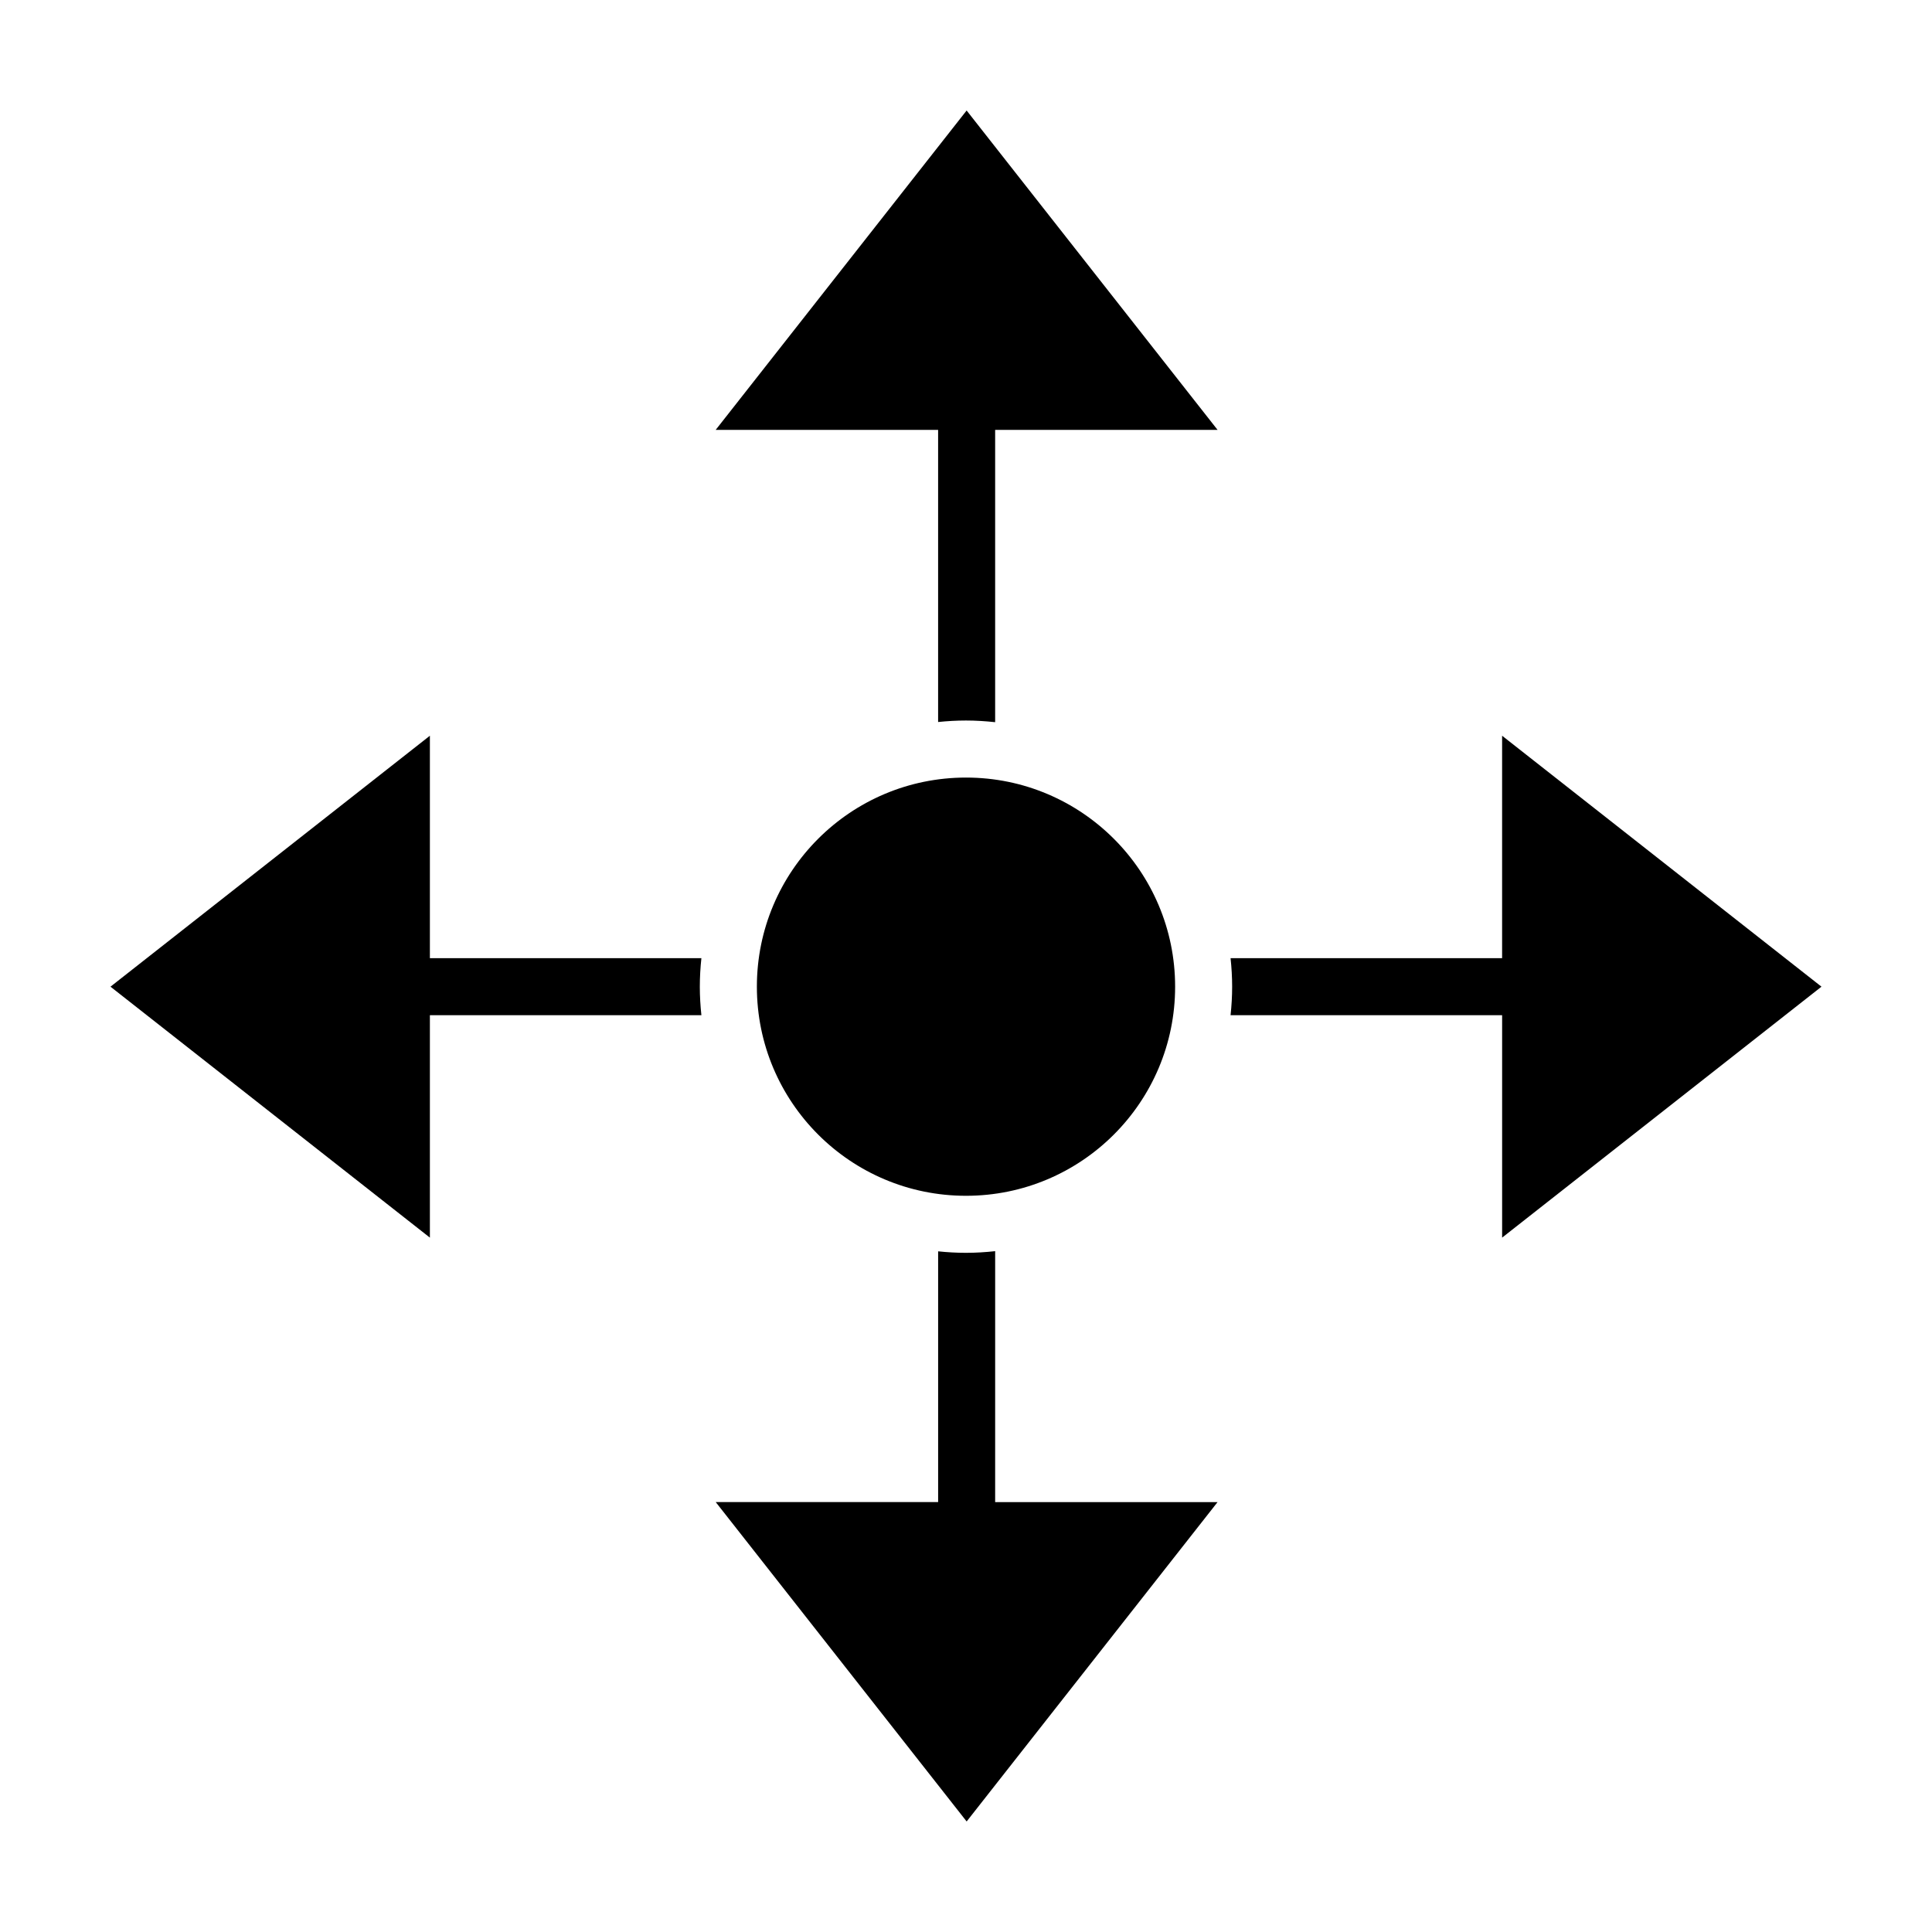 <?xml version="1.0" encoding="UTF-8"?>
<!-- Uploaded to: SVG Repo, www.svgrepo.com, Generator: SVG Repo Mixer Tools -->
<svg fill="#000000" width="800px" height="800px" version="1.1" viewBox="144 144 512 512" xmlns="http://www.w3.org/2000/svg">
 <g>
  <path d="m455.42 405.48c0 30.605-24.812 55.418-55.418 55.418-30.609 0-55.422-24.812-55.422-55.418 0-30.609 24.812-55.418 55.422-55.418 30.605 0 55.418 24.809 55.418 55.418"/>
  <path d="m392.61 335.34c2.43-0.25 4.891-0.395 7.387-0.395 2.613 0 5.188 0.168 7.727 0.441v-77.469h58.941l-66.5-84.633-66.496 84.633h58.941z"/>
  <path d="m407.73 475.57c-2.539 0.277-5.117 0.441-7.727 0.441-2.492 0-4.953-0.141-7.387-0.395v66.453h-58.941l66.496 84.641 66.496-84.637h-58.941z"/>
  <path d="m626.71 405.48-84.637-66.504v58.945h-71.961c0.266 2.488 0.418 5.004 0.418 7.559 0 2.555-0.152 5.074-0.418 7.559h71.965v58.945z"/>
  <path d="m329.46 405.48c0-2.555 0.152-5.074 0.418-7.559h-71.953v-58.945l-84.645 66.504 84.645 66.504v-58.945h71.953c-0.266-2.484-0.418-5-0.418-7.559z"/>
 </g>
</svg>